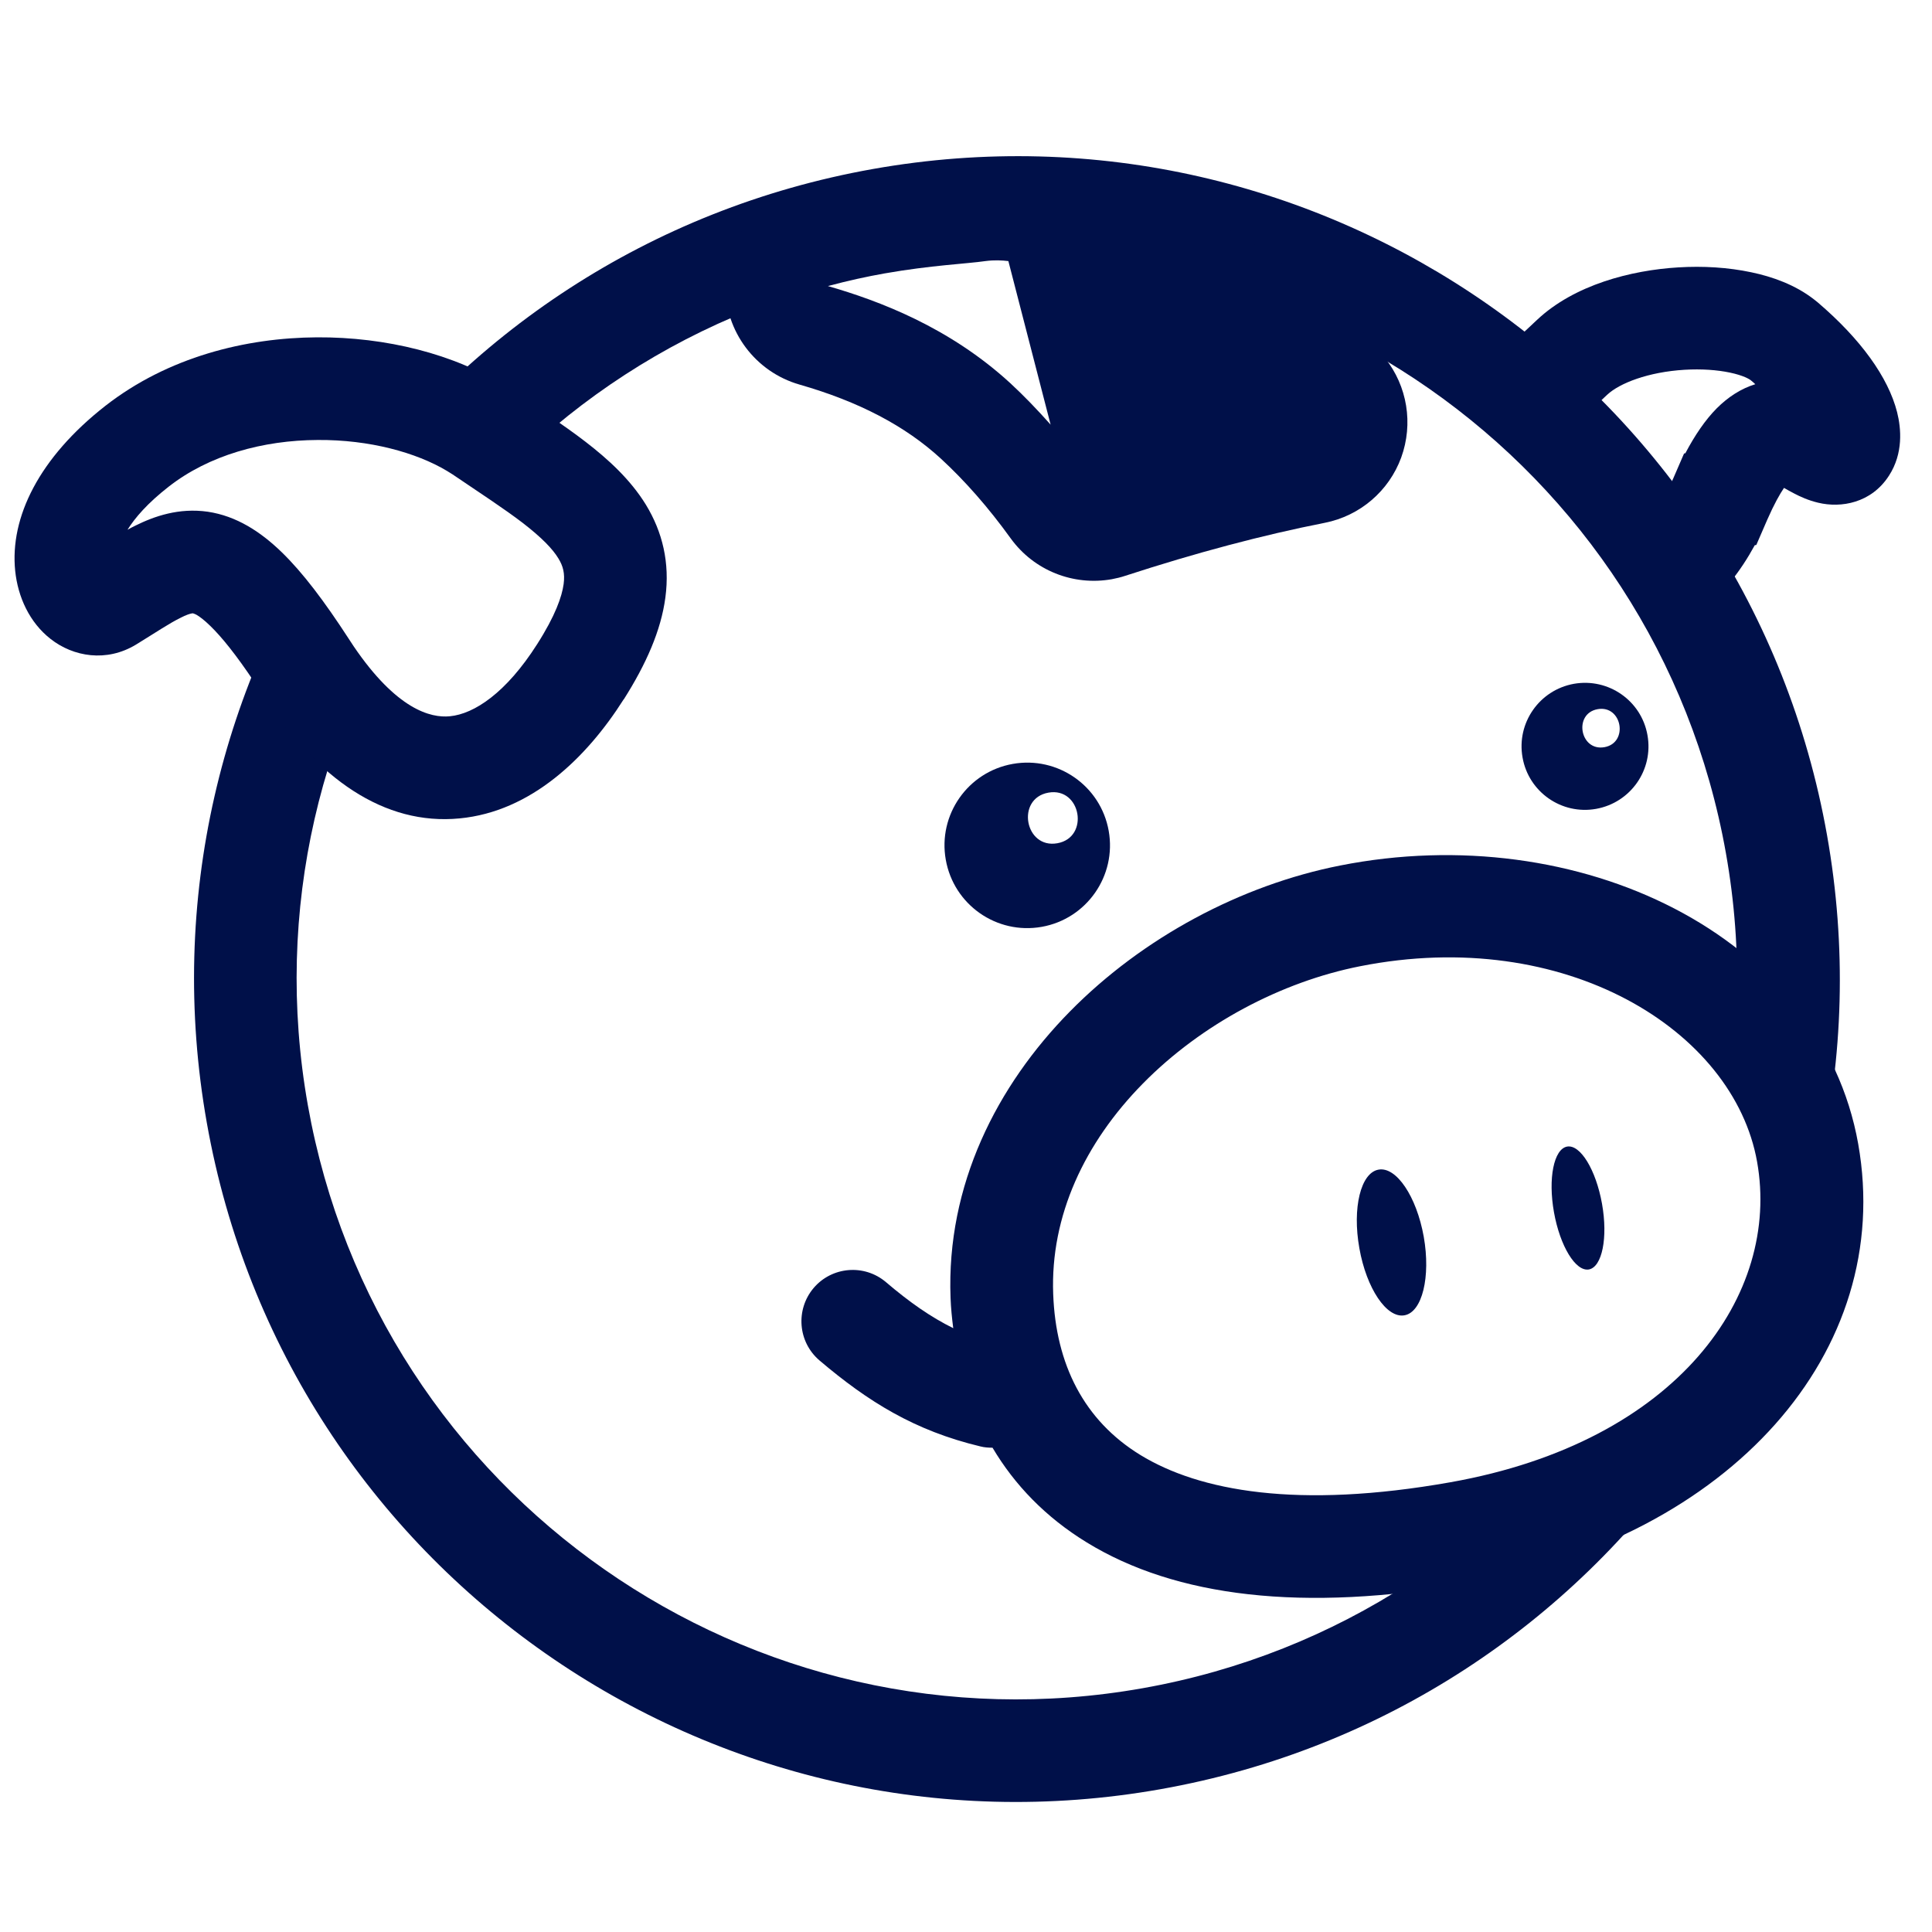 <?xml version="1.0" encoding="UTF-8"?>
<svg xmlns="http://www.w3.org/2000/svg" width="15" height="15" viewBox="0 0 15 15" fill="none">
  <rect x="0" y="0" width="15" height="15" fill="#808080" stroke="none"/>
  <g clip-path="url(#clip0_4904_5627)">
    <rect width="15" height="15" fill="white"></rect>
    <path d="M13.354 3.877C12.954 4.795 12.344 4.663 11.884 4.148C11.337 3.535 11.685 3.263 12.205 2.775C12.591 2.412 13.531 2.378 13.853 2.651C14.462 3.17 14.429 3.571 14.208 3.517C13.958 3.457 13.728 3.023 13.355 3.877L13.354 3.877Z" fill="white"></path>
    <path d="M11.933 2.484C12.223 2.211 12.664 2.098 13.03 2.076C13.222 2.064 13.418 2.076 13.597 2.114C13.76 2.148 13.938 2.211 14.083 2.324L14.112 2.347L14.112 2.347C14.447 2.633 14.66 2.929 14.729 3.2C14.761 3.327 14.778 3.52 14.666 3.693C14.529 3.906 14.294 3.946 14.116 3.903L14.116 3.903C14.04 3.885 13.977 3.856 13.933 3.833C13.905 3.819 13.874 3.801 13.851 3.788C13.819 3.835 13.775 3.912 13.721 4.035L13.636 4.231L13.624 4.233C13.399 4.645 13.082 4.919 12.669 4.947C12.254 4.974 11.896 4.738 11.638 4.467L11.588 4.413C11.431 4.237 11.31 4.055 11.25 3.858C11.187 3.649 11.202 3.448 11.277 3.264C11.346 3.094 11.46 2.952 11.569 2.836C11.677 2.72 11.811 2.599 11.933 2.484L11.933 2.484ZM13.078 2.871C12.797 2.888 12.574 2.975 12.478 3.065C12.341 3.194 12.236 3.289 12.15 3.381C12.065 3.472 12.029 3.528 12.015 3.564C12.006 3.585 12.004 3.598 12.013 3.627C12.026 3.67 12.066 3.751 12.182 3.882L12.219 3.922C12.4 4.111 12.543 4.156 12.616 4.152C12.66 4.149 12.817 4.114 12.99 3.717L13.075 3.521L13.085 3.519C13.159 3.379 13.239 3.261 13.329 3.17C13.416 3.083 13.517 3.017 13.628 2.983C13.617 2.973 13.607 2.963 13.595 2.954L13.595 2.954C13.584 2.944 13.536 2.915 13.432 2.893C13.333 2.872 13.21 2.863 13.078 2.871Z" fill="#001049"></path>
    <path d="M8.946 13.498C12.203 12.919 14.374 9.81 13.795 6.553C13.217 3.296 10.107 1.125 6.85 1.703C3.593 2.282 1.422 5.391 2.001 8.648C2.579 11.905 5.689 14.076 8.946 13.498Z" fill="white"></path>
    <path d="M13.4 6.624C12.86 3.583 9.957 1.557 6.917 2.097C3.877 2.637 1.85 5.539 2.39 8.58C2.93 11.62 5.833 13.647 8.873 13.107C11.913 12.567 13.94 9.664 13.4 6.624ZM14.185 6.484C14.802 9.958 12.486 13.274 9.012 13.891C5.539 14.508 2.223 12.193 1.606 8.719C0.989 5.246 3.304 1.929 6.778 1.312C10.251 0.695 13.568 3.011 14.185 6.484Z" fill="#001049"></path>
    <path d="M8.088 7.196C8.437 7.134 8.67 6.8 8.608 6.451C8.546 6.101 8.212 5.869 7.863 5.931C7.514 5.993 7.281 6.326 7.343 6.675C7.405 7.025 7.738 7.258 8.088 7.196Z" fill="#001049"></path>
    <path d="M8.209 6.547C8.462 6.502 8.393 6.109 8.14 6.154C7.886 6.199 7.956 6.592 8.209 6.547Z" fill="white"></path>
    <path d="M12.392 6.28C12.66 6.232 12.839 5.977 12.791 5.708C12.744 5.44 12.488 5.262 12.22 5.309C11.952 5.357 11.773 5.613 11.821 5.881C11.868 6.149 12.124 6.328 12.392 6.28Z" fill="#001049"></path>
    <path d="M12.457 5.801C12.646 5.767 12.594 5.472 12.404 5.506C12.214 5.54 12.267 5.835 12.457 5.801Z" fill="white"></path>
    <path d="M6.726 1.338C7.009 1.288 7.246 1.265 7.403 1.251C7.46 1.246 7.515 1.242 7.542 1.239C7.781 1.206 7.989 1.24 8.095 1.264C8.368 1.314 9.83 1.628 10.753 2.78C10.927 2.998 10.974 3.29 10.879 3.552C10.784 3.812 10.559 4.005 10.286 4.059C9.804 4.154 9.288 4.291 8.738 4.47C8.703 4.482 8.668 4.49 8.632 4.497C8.333 4.55 8.028 4.43 7.847 4.18C7.674 3.94 7.491 3.732 7.304 3.56C7.027 3.306 6.668 3.118 6.208 2.986C5.865 2.888 5.628 2.572 5.631 2.215C5.634 1.857 5.874 1.546 6.219 1.452C6.384 1.407 6.556 1.369 6.728 1.339L6.726 1.338ZM6.867 2.123C6.732 2.147 6.584 2.179 6.428 2.221C6.824 2.335 7.37 2.54 7.844 2.975C7.948 3.071 8.052 3.179 8.157 3.297L7.829 2.027C7.78 2.021 7.718 2.018 7.651 2.027C7.507 2.048 7.23 2.059 6.867 2.123Z" fill="#001049"></path>
    <path d="M2.374 5.173C3.151 6.375 3.979 6.047 4.509 5.215C5.139 4.224 4.585 3.922 3.74 3.353C3.112 2.93 1.865 2.84 1.066 3.464C0.166 4.168 0.574 4.833 0.852 4.663C1.427 4.31 1.652 4.055 2.374 5.172L2.374 5.173Z" fill="white"></path>
    <path d="M0.818 3.151C1.304 2.772 1.907 2.622 2.462 2.619C2.996 2.616 3.531 2.749 3.922 2.999L3.96 3.023L3.96 3.024C4.162 3.16 4.372 3.296 4.546 3.43C4.72 3.564 4.894 3.722 5.015 3.919C5.143 4.129 5.202 4.369 5.166 4.639C5.132 4.896 5.016 5.157 4.843 5.43L4.842 5.43C4.553 5.886 4.122 6.301 3.569 6.354C2.984 6.411 2.461 6.047 2.036 5.39L1.977 5.299C1.832 5.082 1.72 4.944 1.632 4.859C1.584 4.812 1.549 4.787 1.527 4.774C1.516 4.768 1.508 4.765 1.504 4.764C1.5 4.762 1.498 4.762 1.498 4.762C1.497 4.762 1.497 4.762 1.495 4.762C1.494 4.762 1.49 4.762 1.483 4.764C1.469 4.767 1.444 4.775 1.405 4.795C1.313 4.84 1.223 4.902 1.057 5.004L1.057 5.004C0.827 5.144 0.569 5.099 0.393 4.961C0.228 4.832 0.139 4.634 0.118 4.433C0.075 4.017 0.304 3.553 0.818 3.151L0.818 3.151ZM2.467 3.416C2.041 3.418 1.622 3.534 1.309 3.779L1.309 3.779C1.145 3.907 1.048 4.02 0.99 4.113C1.011 4.101 1.031 4.091 1.051 4.081C1.198 4.008 1.389 3.941 1.613 3.973C1.835 4.006 2.022 4.127 2.187 4.287C2.351 4.446 2.519 4.669 2.706 4.957L2.746 5.018C3.079 5.508 3.343 5.576 3.493 5.561C3.682 5.543 3.93 5.379 4.17 5.002C4.312 4.78 4.363 4.631 4.376 4.535C4.387 4.452 4.372 4.395 4.335 4.335C4.29 4.261 4.207 4.175 4.06 4.061C3.912 3.948 3.735 3.833 3.515 3.684L3.47 3.656C3.233 3.514 2.869 3.413 2.467 3.416Z" fill="#001049"></path>
    <path d="M7.777 10.059C7.826 11.366 8.855 12.338 11.33 11.898C13.23 11.561 14.268 10.271 14.033 8.948C13.798 7.625 12.2 6.768 10.479 7.109C9.098 7.382 7.721 8.577 7.777 10.059Z" fill="white"></path>
    <path d="M10.404 6.72C12.251 6.354 14.138 7.256 14.427 8.881C14.714 10.499 13.429 11.932 11.402 12.293C10.115 12.521 9.126 12.398 8.437 11.975C8.117 11.779 7.876 11.527 7.706 11.24C7.675 11.24 7.643 11.238 7.612 11.23C7.101 11.108 6.739 10.882 6.362 10.562C6.195 10.419 6.175 10.168 6.317 10C6.459 9.833 6.71 9.812 6.878 9.954C7.062 10.111 7.227 10.226 7.401 10.312C7.391 10.235 7.383 10.156 7.38 10.076C7.347 9.201 7.739 8.43 8.307 7.853C8.873 7.278 9.635 6.872 10.404 6.72ZM10.559 7.502C9.947 7.623 9.328 7.951 8.874 8.412C8.422 8.871 8.154 9.44 8.177 10.047C8.197 10.592 8.415 11.027 8.853 11.296C9.31 11.576 10.074 11.719 11.262 11.508C13.033 11.193 13.825 10.047 13.642 9.02C13.461 8 12.153 7.186 10.559 7.502Z" fill="#001049"></path>
    <path d="M10.904 10.212C11.042 10.188 11.109 9.914 11.054 9.602C10.998 9.289 10.841 9.056 10.703 9.081C10.565 9.105 10.498 9.378 10.554 9.691C10.609 10.003 10.766 10.237 10.904 10.212Z" fill="#001049"></path>
    <path d="M12.336 9.856C12.439 9.837 12.485 9.609 12.438 9.346C12.391 9.083 12.27 8.884 12.167 8.902C12.064 8.921 12.018 9.149 12.065 9.412C12.112 9.675 12.233 9.874 12.336 9.856Z" fill="#001049"></path>
  </g>
  <defs>
    <clipPath id="clip0_4904_5627">
      <rect width="15" height="15" fill="white"></rect>
    </clipPath>
  </defs>
</svg>
